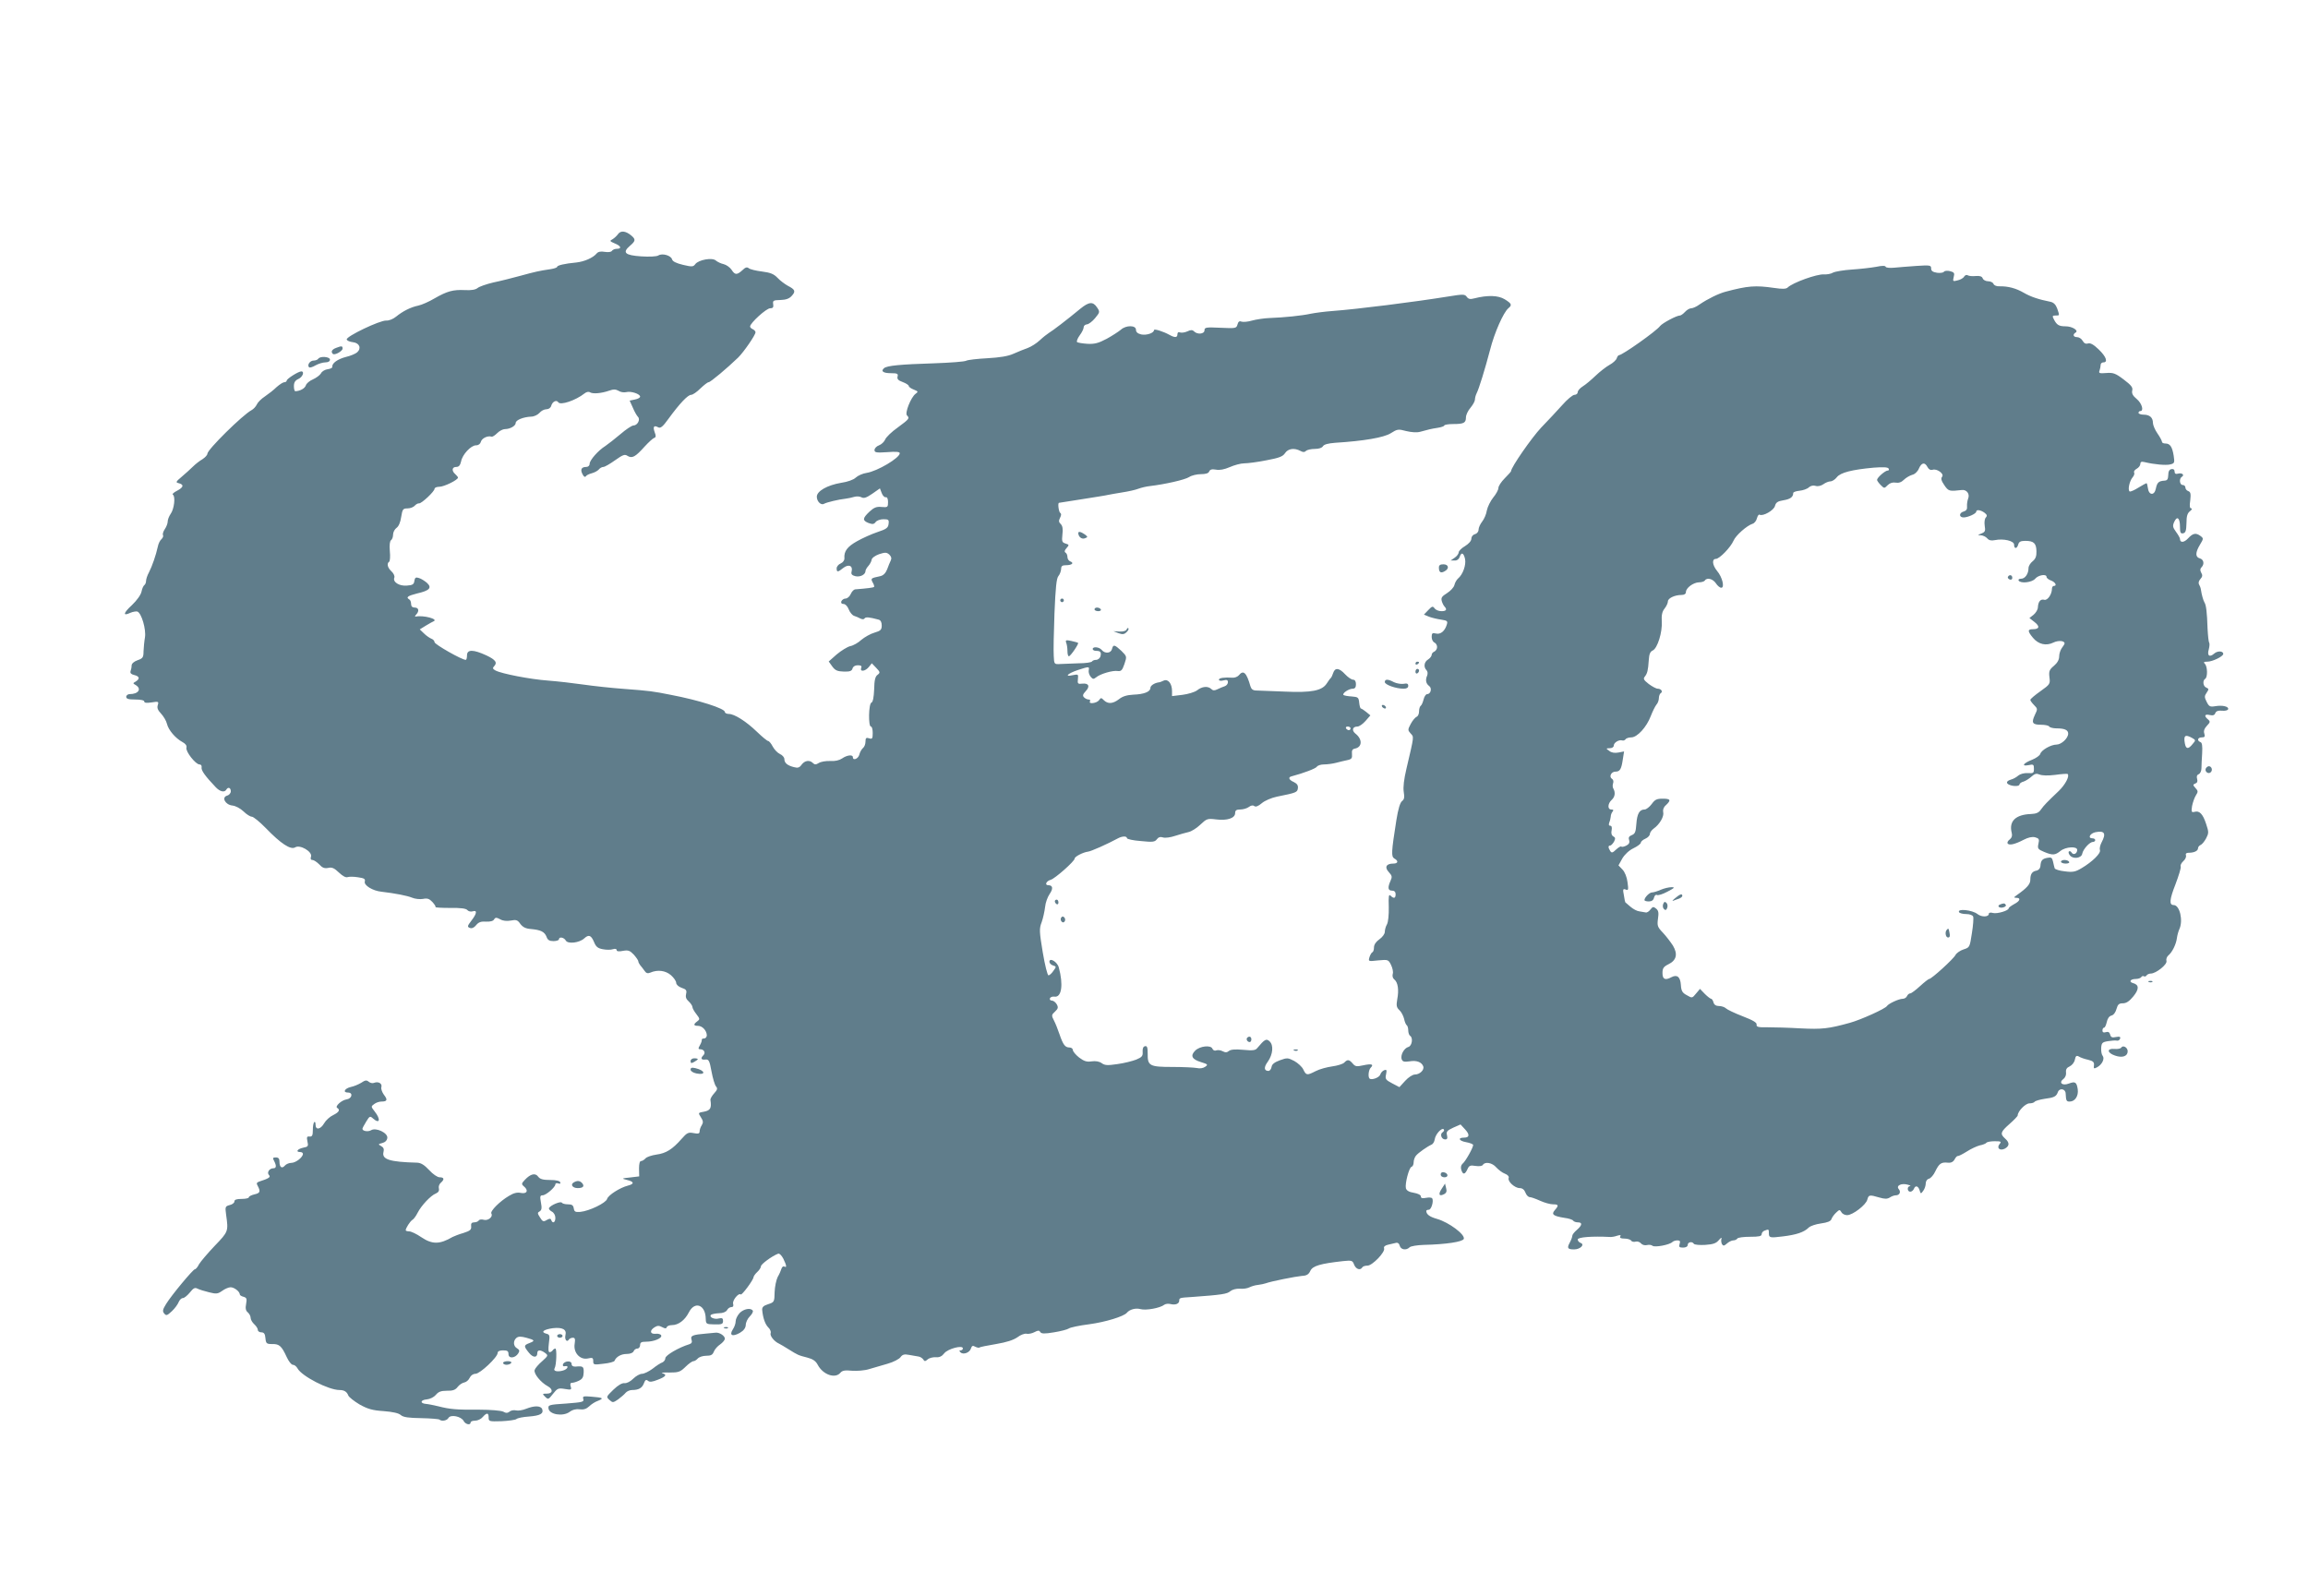 <?xml version="1.0" standalone="no"?>
<!DOCTYPE svg PUBLIC "-//W3C//DTD SVG 20010904//EN"
 "http://www.w3.org/TR/2001/REC-SVG-20010904/DTD/svg10.dtd">
<svg version="1.0" xmlns="http://www.w3.org/2000/svg"
 width="1280pt" height="885pt" viewBox="0 0 1280 885"
 preserveAspectRatio="xMidYMid meet">
<g transform="translate(0,885) scale(0.1,-0.1)"
fill="#607d8b" stroke="none">
<path d="M3428 7552 c-7 -10 -21 -23 -31 -29 -17 -9 -16 -11 12 -23 35 -14 41
-30 12 -30 -11 0 -23 -5 -27 -11 -4 -7 -20 -9 -40 -6 -22 4 -37 1 -45 -9 -20
-24 -68 -45 -113 -50 -65 -6 -106 -16 -106 -24 0 -4 -17 -10 -37 -13 -62 -9
-84 -14 -168 -37 -44 -12 -111 -29 -150 -37 -38 -9 -78 -23 -87 -31 -11 -9
-35 -13 -70 -11 -66 3 -98 -6 -168 -46 -30 -18 -71 -36 -90 -40 -43 -9 -86
-31 -123 -61 -17 -14 -40 -23 -55 -22 -35 2 -225 -89 -219 -105 2 -7 17 -13
34 -15 36 -4 49 -33 24 -56 -9 -8 -37 -20 -63 -26 -46 -12 -78 -35 -75 -55 1
-5 -10 -11 -26 -13 -15 -2 -32 -12 -37 -23 -6 -10 -26 -25 -44 -33 -19 -8 -37
-23 -40 -34 -6 -17 -32 -31 -58 -32 -5 0 -8 13 -8 28 0 21 7 32 25 40 24 11
35 42 16 42 -16 0 -81 -41 -81 -51 0 -5 -6 -9 -13 -9 -7 0 -26 -12 -43 -27
-16 -16 -46 -39 -65 -52 -20 -13 -40 -33 -45 -45 -5 -11 -18 -25 -29 -31 -49
-26 -245 -219 -245 -242 0 -7 -12 -20 -27 -30 -16 -9 -40 -28 -54 -42 -14 -14
-42 -39 -62 -56 -32 -27 -34 -31 -16 -35 31 -8 27 -23 -9 -42 -18 -9 -29 -19
-23 -22 15 -10 7 -80 -13 -107 -9 -13 -16 -32 -16 -42 0 -10 -7 -29 -16 -42
-9 -13 -13 -28 -10 -33 3 -6 -1 -15 -8 -22 -8 -6 -18 -26 -21 -43 -10 -46 -31
-107 -49 -142 -9 -16 -16 -38 -16 -47 0 -9 -4 -19 -9 -23 -5 -3 -13 -19 -16
-36 -4 -19 -26 -49 -53 -75 -49 -45 -52 -63 -9 -43 14 6 32 9 39 7 23 -9 49
-99 42 -143 -4 -22 -7 -57 -8 -78 0 -33 -4 -39 -33 -49 -20 -7 -33 -19 -33
-29 0 -10 -3 -24 -6 -32 -3 -10 3 -17 20 -21 30 -7 33 -21 9 -36 -17 -10 -17
-10 0 -20 34 -21 15 -50 -34 -50 -10 0 -19 -7 -19 -15 0 -11 12 -15 50 -15 30
0 50 -4 50 -11 0 -8 13 -9 41 -5 38 6 40 5 34 -15 -5 -15 0 -28 18 -47 14 -15
29 -40 33 -57 8 -34 47 -80 86 -101 17 -9 25 -20 22 -31 -6 -21 51 -93 72 -93
9 0 14 -7 12 -17 -3 -16 20 -48 79 -110 23 -24 48 -30 58 -13 10 17 25 11 25
-9 0 -10 -9 -21 -20 -24 -33 -9 -11 -51 29 -55 18 -2 44 -16 62 -33 16 -16 37
-29 46 -29 8 0 43 -28 77 -63 84 -87 138 -122 163 -107 27 17 96 -24 88 -51
-4 -12 -2 -19 8 -19 7 0 24 -11 37 -24 17 -19 29 -24 50 -20 21 5 34 -1 60
-26 20 -19 38 -29 48 -25 8 3 34 3 58 -1 34 -5 41 -9 37 -24 -5 -21 44 -51 92
-56 77 -9 143 -22 170 -33 16 -7 44 -10 61 -7 24 5 35 1 52 -17 12 -13 20 -26
17 -28 -2 -3 34 -5 81 -5 58 1 89 -3 96 -12 6 -7 19 -10 29 -7 27 9 24 -12 -7
-52 -23 -30 -23 -34 -8 -40 11 -4 23 1 35 16 13 16 27 21 54 19 23 -1 40 3 45
12 7 12 13 12 34 1 15 -9 37 -11 59 -7 30 6 38 3 53 -19 14 -18 30 -26 59 -28
54 -5 75 -15 86 -43 6 -18 16 -24 39 -24 16 0 30 5 30 10 0 16 28 11 38 -7 11
-20 75 -13 102 12 25 23 38 18 54 -19 11 -28 22 -36 49 -41 20 -4 45 -4 56 0
13 4 21 2 21 -5 0 -7 12 -9 35 -4 29 5 38 2 60 -21 14 -16 25 -32 25 -37 0 -5
5 -14 10 -21 6 -7 17 -21 24 -31 9 -14 18 -17 32 -11 41 18 85 12 115 -14 16
-14 29 -33 29 -42 0 -10 13 -22 30 -28 25 -8 30 -14 25 -34 -4 -16 0 -29 14
-41 12 -11 21 -25 21 -31 0 -7 10 -25 22 -40 20 -26 20 -29 5 -40 -23 -17 -21
-25 4 -25 24 0 48 -26 49 -52 0 -10 -7 -18 -15 -18 -8 0 -14 -3 -13 -7 1 -5
-3 -18 -10 -30 -11 -19 -10 -23 2 -23 20 0 31 -19 17 -33 -17 -17 -13 -27 11
-24 19 2 23 -6 34 -66 7 -38 18 -75 25 -83 10 -12 7 -19 -10 -38 -12 -13 -22
-30 -21 -37 7 -45 0 -58 -35 -65 -34 -6 -34 -6 -18 -31 13 -20 14 -29 5 -44
-7 -10 -12 -26 -12 -34 0 -13 -7 -15 -33 -10 -30 6 -37 2 -67 -32 -51 -58 -86
-80 -139 -87 -27 -4 -54 -13 -61 -21 -7 -8 -18 -15 -25 -15 -7 0 -11 -15 -11
-42 l1 -43 -50 -6 c-49 -5 -49 -6 -17 -14 39 -9 41 -22 5 -31 -44 -11 -110
-53 -116 -74 -6 -22 -98 -67 -149 -72 -28 -2 -33 1 -36 20 -3 17 -10 22 -32
22 -16 0 -31 4 -34 9 -6 10 -61 -13 -71 -29 -3 -5 4 -14 15 -20 12 -6 20 -21
20 -35 0 -26 -15 -34 -23 -12 -3 9 -9 9 -25 0 -18 -11 -23 -9 -37 14 -15 23
-15 27 -2 34 11 7 13 18 7 49 -6 33 -5 40 9 40 19 0 71 45 71 61 0 6 7 8 16 5
10 -4 14 -1 11 6 -2 8 -23 13 -56 13 -40 0 -56 5 -66 18 -16 23 -43 16 -74
-17 -19 -20 -20 -24 -6 -36 27 -22 19 -43 -15 -37 -21 5 -41 0 -67 -16 -50
-29 -106 -85 -98 -98 11 -17 -17 -41 -41 -35 -13 4 -26 2 -29 -4 -3 -5 -15
-10 -25 -10 -14 0 -19 -6 -17 -22 2 -19 -6 -25 -43 -37 -25 -7 -52 -18 -60
-22 -72 -42 -113 -42 -174 -1 -26 18 -56 32 -67 32 -10 0 -19 3 -19 6 0 12 24
49 36 57 8 4 21 22 30 40 21 41 73 96 101 107 14 6 20 15 17 28 -3 10 2 24 10
31 22 19 20 31 -6 31 -12 0 -37 17 -58 40 -26 28 -45 40 -66 41 -154 4 -198
18 -187 60 4 15 0 25 -13 32 -18 10 -17 11 6 17 16 4 26 14 28 28 4 28 -63 60
-90 43 -17 -10 -48 -5 -48 8 0 3 9 21 21 40 19 31 21 32 38 17 37 -33 44 -5 9
39 -21 27 -21 28 -3 41 10 8 28 14 40 14 33 0 36 10 14 38 -10 14 -17 33 -14
42 6 20 -16 33 -40 24 -8 -4 -22 -1 -30 6 -12 10 -20 9 -42 -6 -15 -9 -41 -20
-57 -23 -35 -8 -47 -31 -16 -31 30 0 22 -34 -8 -38 -28 -4 -66 -39 -52 -47 18
-11 10 -24 -22 -40 -18 -8 -41 -29 -50 -45 -20 -35 -48 -40 -48 -8 0 12 -3 18
-7 14 -5 -4 -8 -24 -8 -44 0 -30 -4 -37 -18 -36 -15 2 -17 -3 -12 -27 6 -26 4
-30 -24 -35 -32 -7 -43 -24 -16 -24 8 0 15 -4 15 -10 0 -19 -40 -50 -64 -50
-13 0 -29 -7 -36 -15 -16 -19 -30 -10 -30 21 0 17 -5 24 -20 24 -17 0 -19 -3
-10 -19 14 -27 13 -41 -4 -41 -22 0 -38 -24 -24 -38 11 -11 -2 -19 -55 -36
-14 -5 -16 -10 -7 -25 16 -31 12 -39 -20 -46 -16 -4 -30 -11 -30 -16 0 -5 -18
-9 -40 -9 -28 0 -40 -4 -40 -14 0 -8 -12 -17 -26 -20 -25 -7 -26 -9 -20 -54
13 -92 13 -93 -63 -172 -39 -41 -78 -87 -87 -102 -8 -16 -18 -28 -23 -28 -10
0 -130 -144 -160 -193 -19 -31 -21 -40 -10 -53 11 -13 16 -11 42 13 16 15 33
38 38 51 5 12 15 22 23 22 8 0 25 14 39 31 20 25 28 29 43 21 10 -5 39 -14 64
-20 39 -10 48 -9 72 8 15 11 36 20 47 20 20 0 51 -24 51 -40 0 -4 9 -10 21
-13 17 -5 19 -11 14 -39 -5 -25 -2 -38 9 -47 9 -8 16 -21 16 -31 0 -9 9 -25
20 -35 11 -10 20 -24 20 -32 0 -7 9 -13 19 -13 15 0 21 -8 23 -32 3 -30 6 -33
38 -33 39 1 52 -11 80 -72 11 -24 26 -43 34 -43 9 0 20 -9 26 -20 23 -43 172
-120 233 -120 27 0 41 -10 49 -31 4 -9 32 -31 62 -49 45 -25 71 -33 134 -37
50 -4 83 -11 95 -22 14 -12 43 -16 114 -17 52 -1 97 -5 100 -8 12 -11 42 -6
50 9 12 21 70 9 84 -16 10 -20 39 -26 39 -9 0 6 11 10 25 10 14 0 33 9 42 20
23 26 33 25 33 -3 0 -21 3 -22 71 -20 40 2 77 7 83 12 7 6 38 12 70 14 62 5
82 16 73 41 -8 20 -44 20 -89 2 -19 -8 -45 -12 -56 -9 -12 3 -29 0 -36 -7 -11
-8 -20 -9 -35 0 -12 6 -70 11 -134 11 -124 -1 -161 2 -227 19 -25 6 -55 12
-68 13 -34 3 -31 22 5 25 19 2 40 13 50 25 14 17 28 23 61 23 33 -1 48 5 60
21 9 12 26 23 37 25 11 2 24 13 30 26 6 13 19 22 32 22 25 0 123 92 123 116 0
9 11 14 30 14 24 0 30 -4 30 -21 0 -26 37 -23 54 4 9 14 7 20 -6 28 -22 12
-23 42 -4 58 11 9 25 9 55 1 48 -13 50 -17 16 -30 -31 -12 -31 -17 -1 -54 23
-28 46 -28 46 0 0 18 19 18 44 -1 17 -13 16 -15 -17 -45 -20 -17 -39 -39 -42
-49 -6 -20 34 -69 73 -90 31 -17 28 -41 -5 -41 -26 0 -26 -1 -10 -17 17 -17
19 -16 44 16 24 30 29 33 65 27 36 -6 39 -5 33 14 -4 13 -2 20 7 20 8 0 25 5
39 12 19 9 25 20 26 45 1 33 -3 37 -44 33 -15 -1 -23 4 -23 15 0 20 -41 17
-48 -3 -2 -8 2 -12 10 -10 26 6 17 -17 -10 -24 -32 -9 -56 -3 -46 13 10 17 13
109 4 109 -5 0 -12 -5 -15 -10 -3 -5 -11 -10 -17 -10 -7 0 -8 17 -4 49 6 45 5
49 -16 54 -31 9 -12 23 38 30 53 6 78 -7 70 -38 -6 -25 8 -43 19 -25 3 5 13
10 22 10 12 0 14 -7 10 -34 -8 -49 30 -90 73 -81 26 6 30 4 30 -15 0 -20 3
-21 58 -14 31 3 59 11 60 16 9 22 36 38 67 38 20 0 35 6 39 15 3 8 12 15 21
15 8 0 15 9 15 19 0 15 7 19 33 19 43 0 90 19 84 35 -2 6 -16 11 -31 9 -31 -3
-35 18 -6 36 16 10 25 10 42 1 17 -9 23 -9 26 0 2 6 15 11 28 11 36 0 72 27
94 70 33 66 93 43 94 -35 1 -29 3 -30 49 -31 40 -1 47 2 47 19 0 15 -5 18 -23
14 -25 -7 -56 7 -44 20 5 4 24 8 44 9 22 0 39 7 45 17 5 10 16 17 24 17 10 0
13 6 10 18 -6 18 30 63 42 52 6 -6 70 80 71 96 1 6 10 19 21 29 11 10 20 24
20 31 0 12 61 57 95 70 7 3 19 -8 29 -27 18 -37 21 -53 6 -44 -6 3 -13 -2 -16
-12 -3 -10 -12 -31 -21 -46 -8 -16 -16 -54 -17 -84 -1 -54 -2 -56 -36 -67 -26
-8 -34 -17 -33 -31 4 -46 17 -81 34 -98 10 -9 16 -24 13 -31 -6 -15 20 -47 47
-59 8 -4 32 -18 54 -32 50 -31 51 -32 102 -45 31 -8 47 -19 58 -40 29 -55 97
-79 126 -44 10 12 25 15 64 11 28 -2 70 1 95 9 25 7 71 21 103 30 32 9 64 26
71 36 11 15 21 18 47 13 19 -3 42 -7 52 -9 10 -1 22 -9 27 -16 7 -12 11 -12
25 0 9 8 30 13 45 12 20 -2 34 5 47 22 20 25 103 47 103 27 0 -6 -5 -11 -12
-11 -9 0 -9 -3 -1 -11 15 -15 51 -2 58 22 5 15 10 17 24 9 10 -5 21 -7 24 -4
2 3 44 11 91 19 59 10 96 22 119 38 17 13 40 22 51 19 10 -2 30 2 43 9 19 10
26 11 32 1 6 -10 23 -11 76 -2 38 6 75 16 82 21 7 6 59 17 115 24 88 12 191
43 208 64 15 18 48 27 74 20 31 -9 111 6 133 24 7 5 22 7 34 4 27 -7 49 1 49
19 0 15 2 16 70 20 167 12 196 17 213 32 11 9 32 15 53 14 19 -2 43 2 54 8 10
5 32 12 47 13 15 2 35 6 43 9 29 11 166 38 200 41 26 1 38 8 47 28 13 28 56
40 181 54 49 5 53 4 62 -20 10 -25 34 -33 45 -15 3 6 16 10 29 10 27 0 100 76
92 96 -3 9 5 16 22 20 15 3 34 8 43 10 10 3 19 -3 22 -16 6 -22 36 -27 55 -8
6 6 42 12 79 13 124 3 214 17 221 33 9 24 -82 92 -148 111 -42 12 -59 25 -60
44 0 4 6 7 14 7 14 0 28 48 19 63 -3 5 -18 6 -34 3 -21 -4 -29 -2 -29 8 0 8
-16 16 -39 20 -26 4 -40 12 -44 25 -6 25 17 114 31 119 7 2 12 13 12 25 0 12
6 29 13 37 13 16 63 51 86 61 8 3 16 16 18 30 4 28 39 66 50 55 4 -4 1 -11 -6
-16 -17 -10 -7 -40 14 -40 11 0 14 6 10 23 -5 20 0 26 34 42 l41 18 25 -27
c27 -29 25 -46 -5 -46 -37 0 -29 -18 10 -25 22 -4 40 -11 40 -16 0 -15 -43
-92 -59 -104 -8 -7 -11 -20 -7 -33 9 -29 20 -28 34 2 9 21 16 24 45 19 20 -3
37 -1 41 6 12 19 52 12 74 -14 13 -14 34 -30 48 -35 16 -6 24 -16 21 -24 -7
-19 34 -56 61 -56 15 0 26 -9 32 -25 5 -14 16 -25 24 -25 7 0 33 -9 57 -20 24
-11 56 -20 72 -20 31 0 33 -6 10 -32 -21 -24 -9 -33 53 -43 24 -3 46 -10 49
-16 4 -5 15 -9 26 -9 26 0 24 -16 -6 -42 -14 -12 -25 -26 -25 -32 0 -6 -6 -23
-14 -38 -17 -31 -12 -38 24 -38 34 0 61 27 36 36 -9 3 -16 12 -16 19 0 13 80
19 178 14 9 -1 28 2 41 7 17 5 22 4 17 -4 -5 -8 3 -12 23 -12 16 0 33 -5 37
-11 3 -6 15 -9 25 -6 10 3 24 -2 30 -10 7 -8 21 -12 33 -9 11 3 25 1 31 -4 12
-10 94 5 110 21 5 5 17 9 28 9 14 0 17 -5 12 -20 -5 -16 -2 -20 19 -20 16 0
26 6 26 15 0 16 25 21 34 6 3 -5 32 -8 63 -6 45 3 61 9 76 27 11 13 17 16 14
7 -3 -9 -1 -22 3 -30 7 -11 12 -10 28 4 10 9 26 17 35 17 9 0 19 5 22 10 3 6
35 10 71 10 48 0 64 3 64 14 0 8 7 17 16 20 23 9 24 8 24 -12 0 -28 4 -29 77
-20 75 9 118 23 144 49 9 9 39 19 68 23 36 5 54 12 58 24 3 9 15 26 26 36 18
17 20 18 29 3 5 -10 19 -17 32 -17 31 0 105 57 112 86 7 27 12 28 66 12 31 -9
44 -9 59 0 10 7 25 12 33 12 21 0 30 19 16 35 -16 19 16 34 50 24 14 -4 19 -7
13 -8 -18 -1 -16 -31 1 -31 8 0 16 7 20 15 8 22 24 18 32 -7 6 -21 7 -21 20
-3 8 10 14 29 14 41 0 13 8 24 18 26 10 3 26 21 35 41 21 43 33 52 69 48 18
-2 30 4 38 18 6 12 14 20 18 19 4 -1 26 10 50 25 23 15 56 30 72 34 17 3 33
10 36 14 3 5 23 9 46 9 35 0 39 -2 28 -15 -19 -23 1 -40 29 -26 26 15 27 33 1
56 -29 26 -25 37 25 81 24 21 45 43 45 47 0 23 43 67 65 67 13 0 26 4 29 9 4
5 28 12 54 16 55 7 66 13 75 38 9 24 42 18 43 -8 2 -40 4 -45 22 -45 30 0 50
31 45 68 -6 40 -14 45 -49 32 -36 -14 -58 4 -31 25 11 8 17 23 15 37 -2 16 4
26 20 33 13 6 26 22 29 37 4 21 9 25 22 18 9 -6 32 -14 51 -18 28 -7 35 -13
33 -31 -3 -19 0 -20 17 -11 28 15 44 48 31 64 -6 7 -9 27 -8 44 2 27 6 32 38
37 19 3 41 5 49 3 7 -2 15 3 18 11 3 10 -2 13 -23 9 -21 -5 -29 -1 -32 13 -4
14 -11 18 -24 14 -13 -4 -19 -1 -19 9 0 9 4 16 9 16 5 0 11 14 15 31 4 19 13
33 26 36 12 3 23 18 28 37 7 25 14 31 35 31 19 0 36 11 58 38 33 40 33 65 -1
74 -26 7 -15 23 15 23 13 0 27 5 30 10 4 6 10 8 15 5 5 -3 11 -1 15 5 3 5 14
10 23 10 29 0 93 51 87 70 -3 9 2 23 10 30 22 18 44 63 48 97 2 15 8 37 13 48
23 48 3 135 -31 135 -26 0 -23 31 10 115 18 48 32 92 29 99 -3 7 4 20 15 30
11 10 17 24 14 32 -3 9 2 14 15 14 30 0 52 10 52 25 0 7 7 15 14 18 8 3 22 20
31 37 15 29 15 35 0 80 -18 55 -37 75 -64 67 -17 -4 -19 -1 -14 32 4 20 13 46
21 59 13 20 13 25 -2 41 -15 17 -15 19 -1 25 11 4 14 12 10 26 -4 13 -1 22 9
26 8 3 15 18 15 32 0 15 2 53 4 84 2 41 0 59 -10 62 -20 8 -15 26 8 26 16 0
19 4 14 21 -5 14 0 28 14 43 19 20 20 24 6 36 -23 19 -18 31 10 24 18 -4 27
-1 31 11 5 11 16 15 37 13 17 -2 32 2 34 8 5 15 -31 24 -71 17 -29 -5 -35 -2
-48 24 -13 26 -13 32 0 51 13 19 12 22 -2 28 -18 7 -22 39 -6 49 14 9 13 68
-2 83 -9 9 -6 12 14 12 28 0 88 29 88 43 0 17 -32 18 -50 2 -26 -23 -41 -12
-30 24 4 16 5 32 2 36 -3 3 -7 38 -9 78 -3 93 -8 131 -17 145 -7 12 -16 44
-20 72 -1 9 -6 21 -10 28 -5 8 -2 20 7 30 12 13 13 22 5 35 -7 13 -7 22 1 30
18 18 13 44 -9 50 -26 7 -25 33 1 76 20 33 20 35 3 48 -26 19 -42 16 -69 -13
-22 -24 -45 -26 -45 -3 0 5 -10 23 -22 39 -18 25 -20 33 -10 55 16 36 32 22
32 -26 0 -33 3 -40 18 -37 13 3 17 14 18 56 0 39 5 56 20 67 10 8 13 15 7 15
-9 0 -11 13 -6 45 4 36 2 46 -11 51 -9 3 -16 12 -16 20 0 8 -7 14 -15 14 -17
0 -21 35 -5 45 17 10 2 24 -20 18 -14 -4 -20 0 -20 12 0 10 -6 15 -17 13 -12
-2 -18 -13 -18 -33 -1 -23 -5 -30 -21 -31 -32 -2 -41 -10 -48 -45 -8 -39 -39
-37 -44 4 -2 15 -5 27 -8 27 -2 0 -22 -11 -45 -25 -22 -14 -43 -23 -48 -21
-12 8 -1 58 16 78 8 9 12 21 9 27 -4 5 3 15 14 21 11 6 20 18 20 26 0 12 6 15
23 11 53 -13 119 -19 143 -13 24 6 25 9 19 49 -8 49 -20 67 -46 67 -11 0 -19
4 -19 10 0 5 -11 26 -25 46 -14 20 -25 47 -25 58 0 30 -18 46 -52 46 -15 0
-28 5 -28 10 0 6 5 10 10 10 21 0 9 43 -20 67 -22 18 -28 31 -25 46 5 18 -5
30 -47 62 -46 35 -59 39 -97 36 -38 -3 -43 -1 -37 14 3 9 6 23 6 31 0 8 7 14
15 14 27 0 16 32 -26 72 -28 27 -46 37 -59 33 -13 -4 -22 1 -30 15 -6 11 -20
20 -30 20 -22 0 -27 15 -8 26 17 11 -20 34 -56 34 -37 0 -49 7 -65 38 -10 19
-9 22 9 22 23 0 23 -2 9 39 -8 21 -19 33 -37 37 -66 13 -110 28 -148 50 -43
25 -87 37 -136 36 -14 -1 -29 5 -32 13 -3 8 -16 15 -30 15 -13 0 -27 7 -30 16
-4 11 -16 15 -39 13 -18 -2 -38 0 -44 4 -6 4 -15 1 -20 -7 -4 -8 -21 -18 -36
-21 -26 -7 -28 -6 -22 18 6 22 3 27 -20 33 -15 4 -30 2 -34 -3 -3 -6 -21 -8
-38 -6 -24 4 -33 10 -33 24 0 18 -6 19 -82 14 -46 -3 -102 -8 -125 -10 -23 -2
-43 0 -45 5 -2 7 -20 7 -53 0 -28 -5 -88 -12 -134 -15 -46 -3 -93 -11 -105
-17 -11 -7 -34 -11 -50 -10 -39 3 -175 -46 -202 -73 -9 -8 -29 -9 -75 -2 -104
15 -145 12 -269 -21 -38 -10 -98 -39 -145 -71 -16 -12 -37 -21 -46 -21 -9 0
-24 -9 -34 -20 -10 -11 -23 -20 -28 -20 -19 0 -97 -42 -110 -58 -20 -28 -210
-162 -228 -162 -4 0 -10 -8 -13 -18 -3 -9 -21 -26 -40 -36 -18 -10 -53 -37
-77 -60 -24 -23 -56 -50 -71 -59 -16 -10 -28 -24 -28 -32 0 -8 -8 -15 -18 -15
-10 0 -41 -26 -69 -58 -28 -31 -80 -87 -116 -124 -51 -54 -167 -220 -167 -242
0 -2 -16 -20 -35 -39 -19 -19 -35 -43 -35 -54 0 -10 -13 -34 -29 -53 -15 -19
-31 -51 -35 -71 -3 -21 -15 -48 -26 -62 -11 -14 -20 -34 -20 -45 0 -11 -9 -22
-20 -25 -12 -3 -20 -14 -20 -25 0 -12 -14 -28 -35 -41 -19 -11 -35 -27 -35
-34 0 -8 -10 -22 -22 -30 l-23 -16 22 0 c13 -1 24 7 28 19 9 29 22 25 30 -10
7 -33 -12 -87 -39 -109 -8 -7 -17 -23 -20 -36 -3 -13 -22 -33 -41 -45 -29 -18
-34 -26 -29 -44 3 -11 10 -25 15 -30 16 -17 10 -26 -17 -26 -15 0 -32 7 -38
16 -10 13 -14 12 -35 -10 l-24 -25 29 -12 c16 -6 46 -13 67 -16 33 -5 37 -8
31 -27 -11 -37 -35 -56 -60 -50 -20 5 -24 2 -24 -19 0 -14 7 -27 15 -31 8 -3
15 -14 15 -25 0 -10 -7 -21 -15 -25 -8 -3 -15 -11 -15 -18 0 -7 -9 -19 -20
-26 -22 -13 -26 -42 -9 -59 7 -7 8 -19 4 -30 -11 -24 -7 -45 11 -58 17 -12 9
-45 -11 -45 -7 0 -16 -13 -20 -30 -4 -16 -11 -32 -16 -35 -5 -4 -9 -17 -9 -31
0 -14 -6 -27 -14 -30 -7 -3 -22 -20 -32 -39 -17 -32 -17 -35 -1 -53 19 -21 21
-8 -23 -196 -14 -59 -19 -103 -15 -128 5 -30 3 -42 -9 -51 -11 -8 -22 -44 -32
-107 -28 -178 -29 -201 -11 -212 24 -13 21 -28 -6 -28 -39 0 -50 -20 -25 -47
18 -20 20 -26 10 -48 -17 -38 -15 -55 8 -55 13 0 20 -7 20 -20 0 -23 -10 -26
-28 -8 -10 10 -12 -3 -10 -62 1 -44 -3 -84 -10 -97 -7 -12 -12 -31 -12 -42 0
-11 -13 -29 -30 -41 -19 -13 -30 -30 -30 -45 0 -13 -4 -25 -9 -27 -4 -1 -12
-14 -16 -27 -7 -24 -7 -24 48 -18 55 5 57 5 72 -26 8 -17 13 -39 9 -49 -3 -12
0 -24 9 -31 20 -16 26 -58 16 -110 -6 -35 -4 -45 12 -60 11 -10 22 -32 26 -48
3 -16 10 -32 14 -35 5 -3 9 -16 9 -29 0 -13 5 -27 10 -30 18 -11 11 -56 -9
-62 -24 -6 -46 -46 -37 -69 5 -13 14 -15 43 -11 39 7 67 -4 76 -27 8 -20 -19
-46 -46 -46 -12 0 -36 -15 -54 -35 l-32 -35 -40 21 c-36 19 -40 24 -34 50 5
24 3 28 -10 23 -9 -3 -19 -14 -22 -24 -5 -17 -49 -33 -60 -22 -9 10 -5 48 7
60 19 19 4 23 -42 13 -36 -8 -44 -7 -58 10 -20 23 -29 24 -47 5 -8 -8 -38 -17
-67 -21 -29 -4 -70 -15 -91 -26 -49 -25 -53 -24 -69 9 -7 15 -30 36 -50 47
-35 18 -39 19 -80 4 -30 -11 -44 -22 -46 -37 -2 -12 -10 -22 -17 -22 -25 0
-27 20 -4 51 29 41 33 92 10 113 -18 17 -27 12 -69 -38 -9 -12 -26 -14 -77 -9
-44 4 -69 2 -79 -6 -11 -9 -20 -10 -35 -2 -11 6 -27 8 -35 5 -9 -4 -18 0 -22
9 -8 22 -71 15 -96 -11 -28 -28 -17 -48 32 -63 39 -12 41 -14 24 -26 -11 -8
-30 -11 -46 -7 -16 3 -77 6 -136 6 -126 0 -138 6 -137 73 0 35 -3 45 -15 42
-10 -2 -14 -13 -13 -31 2 -23 -4 -30 -35 -43 -20 -8 -67 -20 -104 -25 -55 -8
-70 -8 -88 5 -14 10 -34 13 -56 10 -26 -4 -41 0 -69 21 -19 15 -35 34 -35 42
0 7 -8 14 -19 14 -24 0 -35 15 -55 73 -9 27 -23 62 -31 77 -14 27 -14 31 6 49
17 16 19 23 10 40 -7 12 -19 21 -27 21 -9 0 -14 6 -11 13 2 6 14 11 25 9 40
-6 50 67 24 162 -8 31 -52 57 -52 31 0 -7 9 -17 20 -20 19 -6 19 -7 2 -30 -9
-14 -22 -25 -27 -25 -6 0 -20 57 -32 128 -19 115 -20 131 -6 167 8 22 16 60
19 84 2 24 14 56 25 72 21 30 18 49 -7 49 -22 0 -12 23 13 30 23 6 133 103
133 118 0 11 48 35 73 38 16 1 108 42 169 75 23 12 48 12 48 0 0 -5 34 -13 77
-16 66 -7 78 -5 89 10 8 11 19 15 34 10 11 -4 42 0 68 9 26 8 59 18 74 21 15
3 44 21 64 40 36 34 40 36 88 30 62 -8 106 7 106 35 0 15 7 20 28 20 16 0 37
6 48 14 12 9 23 11 30 5 8 -6 22 -1 42 16 16 14 54 30 83 36 109 22 114 24
117 47 2 15 -4 25 -22 34 -28 12 -34 27 -13 32 68 18 133 43 140 53 4 7 22 13
40 13 18 0 48 4 67 9 19 5 48 12 63 15 23 5 27 11 25 33 -2 21 2 28 17 31 40
8 42 52 2 83 -22 18 -16 39 11 39 10 0 30 14 45 31 l27 31 -23 19 c-12 10 -25
18 -29 19 -4 0 -8 14 -10 32 -3 30 -6 32 -42 35 -21 1 -41 5 -45 8 -9 9 29 35
51 35 13 0 18 8 18 25 0 16 -6 25 -16 25 -9 0 -29 14 -44 30 -33 36 -56 38
-66 8 -4 -13 -10 -25 -13 -28 -4 -3 -14 -17 -23 -31 -26 -40 -84 -52 -234 -45
-71 3 -141 5 -156 6 -19 0 -28 7 -33 23 -22 77 -39 93 -65 61 -7 -8 -23 -14
-34 -13 -45 3 -76 -1 -76 -11 0 -6 11 -8 25 -4 19 5 25 2 25 -10 0 -9 -8 -19
-17 -22 -10 -3 -28 -11 -41 -17 -16 -8 -25 -8 -34 1 -18 18 -52 15 -79 -7 -13
-10 -50 -21 -81 -25 l-58 -7 0 28 c0 41 -22 69 -46 58 -10 -5 -23 -10 -29 -10
-24 -4 -45 -18 -45 -31 0 -21 -36 -35 -94 -37 -36 -2 -60 -9 -80 -25 -34 -26
-61 -28 -84 -6 -14 15 -17 15 -27 0 -13 -17 -60 -23 -50 -6 3 6 0 10 -7 10 -8
0 -19 5 -26 12 -9 9 -7 17 9 34 26 27 17 46 -19 42 -24 -3 -27 0 -24 25 3 28
2 28 -29 22 -49 -11 -27 10 30 29 62 20 63 20 59 -2 -2 -11 3 -26 11 -36 12
-14 16 -14 30 -3 22 19 93 40 120 35 19 -2 25 4 37 39 14 42 14 42 -17 73 -38
35 -45 37 -52 10 -6 -24 -39 -27 -57 -5 -14 17 -50 20 -50 5 0 -5 8 -10 18
-10 25 0 31 -7 25 -31 -3 -10 -14 -19 -24 -19 -10 0 -20 -4 -23 -9 -3 -5 -36
-10 -73 -10 -38 -1 -83 -3 -102 -4 -34 -2 -35 -2 -37 45 -2 25 0 132 4 236 6
143 11 194 22 207 8 9 14 27 15 39 0 16 6 21 27 21 32 0 47 12 24 21 -9 3 -16
14 -16 24 0 11 -5 22 -11 25 -7 5 -5 13 6 25 15 17 15 19 -5 25 -20 6 -22 12
-18 50 4 30 1 48 -9 58 -12 11 -12 19 -4 35 7 14 8 23 1 27 -8 5 -15 54 -7 56
1 0 58 9 127 20 69 11 134 21 145 24 11 2 47 9 80 14 33 5 73 14 88 20 16 6
45 13 65 15 84 10 194 35 217 50 13 9 43 16 65 16 27 0 43 5 46 15 5 11 15 14
38 10 20 -4 46 1 76 14 25 11 61 21 80 21 19 0 75 7 124 17 70 13 91 21 103
40 17 25 51 30 85 12 14 -8 23 -8 31 0 6 6 28 11 49 11 23 0 40 6 45 15 6 10
29 16 68 19 159 10 270 29 308 53 36 23 42 24 86 12 29 -7 59 -9 77 -4 48 13
58 16 97 22 20 3 37 9 37 13 0 4 22 8 49 8 59 0 71 6 71 37 0 13 11 37 25 53
14 17 25 37 25 46 0 9 4 24 9 34 13 25 46 132 75 242 24 95 74 207 101 230 22
18 19 26 -20 50 -36 22 -94 24 -169 5 -22 -6 -32 -4 -41 8 -11 16 -20 16 -106
2 -186 -30 -503 -70 -639 -80 -41 -3 -95 -10 -120 -15 -50 -11 -147 -21 -230
-24 -30 -1 -74 -8 -96 -14 -23 -7 -49 -9 -59 -6 -11 5 -18 0 -22 -16 -6 -21
-9 -22 -94 -18 -81 4 -89 2 -89 -14 0 -21 -39 -25 -58 -6 -9 9 -18 9 -37 0
-13 -6 -32 -9 -40 -6 -10 4 -15 0 -15 -10 0 -19 -14 -20 -43 -4 -36 20 -87 36
-87 27 0 -16 -41 -30 -71 -24 -20 5 -29 13 -29 26 0 26 -56 26 -84 0 -12 -10
-47 -33 -78 -50 -47 -25 -68 -30 -108 -28 -27 2 -53 6 -57 10 -3 4 3 21 15 37
12 16 22 36 22 45 0 8 8 15 18 16 9 0 30 16 45 34 27 33 28 35 11 60 -22 33
-44 32 -92 -7 -76 -63 -155 -123 -174 -134 -11 -7 -34 -25 -51 -41 -18 -17
-48 -36 -67 -43 -19 -7 -55 -21 -79 -32 -31 -14 -76 -21 -145 -25 -56 -3 -109
-9 -118 -14 -9 -5 -88 -11 -175 -14 -192 -6 -263 -13 -280 -27 -20 -17 -5 -28
39 -28 34 0 40 -3 36 -18 -4 -14 3 -22 28 -31 19 -7 34 -17 34 -22 0 -5 12
-14 28 -20 25 -10 25 -12 10 -23 -26 -19 -61 -107 -48 -120 16 -16 13 -20 -51
-67 -34 -24 -65 -54 -70 -67 -5 -12 -20 -27 -34 -32 -14 -5 -25 -17 -25 -26 0
-14 9 -16 70 -12 50 4 70 2 70 -6 0 -26 -125 -100 -184 -109 -21 -3 -48 -15
-60 -26 -12 -12 -46 -24 -81 -29 -77 -13 -135 -46 -135 -77 0 -27 24 -50 41
-39 14 8 81 24 119 28 14 2 35 6 47 10 13 4 30 3 40 -2 13 -8 28 -3 60 19 l43
30 10 -26 c5 -14 15 -24 22 -23 8 2 13 -8 13 -27 0 -28 -2 -30 -36 -27 -28 3
-42 -3 -67 -26 -39 -37 -40 -49 -5 -63 22 -8 30 -7 39 5 6 9 26 16 43 16 29 0
32 -3 29 -26 -2 -21 -12 -29 -61 -45 -33 -11 -84 -34 -114 -51 -54 -30 -73
-56 -70 -94 1 -11 -7 -23 -20 -29 -13 -5 -23 -18 -23 -27 0 -23 6 -23 37 2 30
23 54 12 46 -20 -4 -14 1 -21 21 -26 27 -6 56 9 56 29 0 6 7 18 16 28 8 9 17
25 18 34 1 10 19 23 41 31 34 11 42 11 57 -2 11 -11 14 -21 8 -33 -4 -9 -14
-31 -20 -49 -9 -22 -21 -34 -39 -38 -52 -11 -53 -12 -41 -35 7 -11 10 -23 7
-25 -3 -3 -38 -8 -105 -13 -7 -1 -18 -12 -24 -26 -6 -14 -19 -25 -29 -25 -9 0
-19 -7 -23 -15 -3 -10 1 -15 12 -15 10 0 22 -12 29 -30 6 -16 20 -33 30 -36
10 -3 26 -10 35 -15 11 -5 19 -5 23 1 6 9 26 7 78 -7 11 -3 17 -14 17 -32 0
-24 -6 -30 -40 -40 -22 -6 -55 -25 -73 -40 -17 -16 -45 -32 -62 -35 -16 -4
-50 -25 -75 -46 l-44 -39 20 -28 c16 -22 29 -27 64 -28 33 -1 44 3 48 17 3 11
14 18 29 18 18 0 24 -4 19 -15 -8 -23 23 -19 43 6 l16 20 24 -25 c23 -24 23
-27 8 -39 -13 -9 -18 -29 -19 -81 -2 -45 -7 -70 -15 -73 -16 -6 -18 -133 -3
-133 6 0 10 -16 10 -36 0 -31 -3 -35 -20 -29 -16 5 -20 2 -20 -18 0 -14 -6
-30 -14 -36 -8 -7 -17 -23 -20 -36 -6 -24 -36 -36 -36 -15 0 16 -33 12 -60 -7
-15 -10 -39 -16 -66 -14 -24 1 -52 -4 -63 -11 -16 -10 -23 -10 -33 0 -18 18
-45 14 -62 -9 -12 -17 -21 -20 -43 -14 -36 9 -53 23 -53 45 0 9 -11 22 -25 28
-13 6 -31 25 -40 42 -8 16 -20 30 -25 30 -5 0 -33 23 -62 51 -60 58 -125 99
-156 99 -12 0 -22 5 -22 11 0 19 -142 65 -300 95 -100 20 -115 22 -260 33 -69
5 -170 16 -225 24 -55 8 -143 18 -195 22 -98 7 -258 38 -292 56 -15 8 -17 14
-9 22 21 21 11 37 -42 62 -72 33 -107 34 -107 0 0 -14 -3 -25 -7 -25 -20 -1
-173 86 -173 98 0 7 -8 16 -17 19 -10 4 -29 17 -41 29 l-24 23 34 21 c18 11
38 22 43 24 28 12 -57 35 -100 26 -5 -1 -4 4 3 11 18 19 15 39 -8 39 -13 0
-20 7 -20 19 0 11 -4 23 -10 26 -20 12 -9 20 42 33 71 16 85 32 56 59 -13 11
-33 24 -45 27 -17 6 -22 2 -25 -16 -2 -19 -10 -24 -41 -26 -43 -4 -80 20 -70
44 3 9 -4 24 -16 35 -22 20 -27 44 -13 53 5 3 7 30 4 59 -3 34 0 57 7 61 6 4
11 18 11 31 0 13 9 30 19 37 12 8 22 32 26 61 7 43 10 47 35 47 15 0 33 7 40
15 7 8 18 14 24 13 13 -2 86 66 86 81 0 6 12 11 26 11 27 0 104 38 104 51 0 3
-7 12 -15 19 -21 18 -19 40 5 40 15 0 22 9 27 30 7 39 55 90 83 90 14 0 24 8
27 20 5 19 38 35 59 28 5 -2 19 7 32 20 12 12 31 22 43 22 28 0 59 18 59 34 0
16 42 33 85 35 17 0 37 10 47 21 9 11 26 20 38 20 13 0 24 8 27 19 6 23 29 35
39 20 11 -19 97 10 146 49 10 8 22 11 30 6 16 -10 63 -6 106 9 25 9 37 8 53
-1 10 -7 29 -10 42 -7 26 7 77 -10 77 -25 0 -6 -13 -13 -29 -16 l-29 -6 18
-40 c9 -22 22 -44 28 -50 15 -15 -3 -48 -25 -48 -9 0 -42 -22 -72 -48 -31 -26
-69 -56 -84 -66 -40 -25 -86 -78 -87 -98 0 -11 -8 -18 -19 -18 -27 0 -34 -15
-20 -41 6 -13 14 -17 18 -11 3 6 18 13 33 17 15 4 32 13 39 21 6 8 18 14 25
14 8 0 37 17 65 37 44 31 54 35 70 24 25 -15 43 -5 94 52 22 24 46 46 53 48
10 3 11 11 3 31 -11 31 -5 41 19 28 13 -7 25 2 58 48 62 85 107 132 125 132 9
0 32 16 51 35 20 19 40 35 46 35 10 0 103 78 164 137 32 32 96 125 96 140 0 6
-7 13 -15 17 -8 3 -15 10 -15 15 0 19 90 101 111 101 15 0 20 5 17 23 -3 20 1
22 40 23 30 1 49 7 63 23 23 25 19 35 -22 56 -16 9 -42 28 -57 44 -21 22 -40
29 -86 35 -33 4 -66 12 -73 18 -10 8 -19 6 -36 -11 -30 -27 -41 -27 -60 3 -9
13 -28 27 -44 31 -15 3 -35 13 -43 20 -20 18 -96 4 -114 -20 -11 -15 -18 -16
-68 -4 -38 9 -58 19 -61 31 -6 21 -54 35 -76 21 -9 -6 -50 -8 -95 -5 -90 6
-106 21 -63 58 32 27 33 36 10 56 -31 27 -60 31 -75 10z m7262 -1293 c7 -13
17 -18 27 -15 24 9 67 -22 54 -38 -8 -10 -5 -22 12 -47 23 -34 28 -35 96 -27
28 4 47 -22 36 -48 -4 -11 -7 -29 -6 -42 2 -16 -4 -25 -18 -29 -27 -7 -28 -33
-1 -33 24 0 70 21 70 32 0 13 24 10 46 -6 14 -11 16 -17 7 -27 -6 -6 -9 -25
-6 -45 5 -29 2 -35 -18 -43 -23 -9 -23 -10 -3 -10 12 -1 27 -8 35 -17 9 -11
22 -14 42 -10 49 10 107 -4 107 -25 0 -25 16 -24 23 1 4 15 13 20 39 20 47 0
61 -13 62 -57 1 -28 -5 -43 -21 -56 -13 -10 -23 -27 -23 -38 0 -32 -19 -59
-41 -59 -11 0 -17 -4 -14 -10 11 -18 74 -11 92 10 18 21 63 28 63 10 0 -6 11
-15 25 -20 24 -9 35 -30 15 -30 -5 0 -10 -7 -10 -15 0 -31 -24 -66 -42 -62
-21 6 -34 -9 -36 -41 0 -13 -11 -31 -24 -42 l-23 -18 28 -22 c31 -24 28 -40
-9 -40 -30 0 -30 -11 1 -48 30 -36 73 -46 113 -26 27 13 62 11 62 -5 0 -3 -7
-15 -15 -25 -8 -11 -15 -32 -15 -47 0 -18 -10 -36 -29 -52 -25 -21 -29 -30
-25 -63 5 -38 3 -40 -50 -78 -31 -22 -56 -43 -56 -48 0 -4 9 -17 21 -29 20
-20 20 -22 4 -55 -20 -43 -14 -54 35 -54 21 0 42 -4 45 -10 3 -5 21 -10 40
-10 45 0 65 -9 65 -29 0 -26 -38 -61 -65 -61 -30 0 -84 -30 -90 -52 -3 -9 -23
-23 -45 -32 -49 -19 -62 -38 -20 -30 27 6 30 4 30 -20 0 -24 -3 -26 -34 -24
-21 1 -42 -5 -53 -14 -10 -9 -28 -19 -40 -22 -27 -8 -30 -21 -7 -30 24 -9 54
-7 54 3 0 5 10 13 23 16 12 4 32 17 44 28 18 16 27 18 44 11 14 -6 47 -7 87
-2 35 5 66 7 69 5 12 -12 -13 -59 -49 -94 -64 -61 -82 -79 -99 -103 -11 -17
-26 -24 -55 -25 -86 -3 -124 -40 -107 -105 4 -16 0 -27 -11 -36 -10 -7 -15
-17 -12 -22 8 -13 41 -5 89 20 25 13 47 18 63 14 22 -6 25 -11 19 -36 -6 -26
-3 -31 31 -45 48 -20 61 -19 91 5 30 24 93 27 93 6 0 -21 -21 -31 -31 -15 -4
7 -11 10 -15 6 -4 -3 -1 -14 6 -22 18 -22 64 -15 68 10 5 25 41 65 59 65 7 0
13 5 13 10 0 6 -7 10 -15 10 -28 0 -15 27 16 34 51 10 61 -6 34 -57 -8 -15
-12 -34 -9 -42 7 -17 -42 -65 -101 -100 -35 -21 -49 -24 -94 -18 -29 3 -54 11
-56 17 -2 6 -6 23 -9 37 -5 22 -10 25 -31 21 -29 -5 -37 -15 -39 -46 -1 -12
-9 -22 -21 -25 -25 -4 -35 -19 -35 -51 0 -24 -18 -45 -75 -85 -18 -13 -18 -14
-2 -15 26 0 20 -18 -13 -35 -16 -9 -30 -19 -30 -23 0 -13 -64 -32 -87 -26 -13
4 -23 2 -23 -4 0 -19 -40 -20 -63 -2 -29 23 -115 32 -102 10 3 -5 21 -10 40
-10 19 0 35 -6 38 -14 3 -7 0 -49 -7 -92 -12 -78 -12 -79 -46 -90 -19 -6 -39
-20 -45 -31 -11 -22 -133 -133 -146 -133 -4 0 -27 -18 -51 -40 -24 -22 -48
-40 -54 -40 -7 0 -14 -7 -18 -15 -3 -8 -14 -15 -24 -15 -21 0 -79 -27 -87 -40
-9 -15 -144 -76 -205 -93 -119 -33 -155 -37 -275 -31 -66 4 -148 6 -183 6 -51
-1 -62 2 -60 15 2 11 -20 24 -77 46 -44 17 -86 37 -93 44 -7 7 -25 13 -39 13
-16 0 -27 7 -30 20 -3 11 -9 20 -13 20 -4 0 -20 12 -35 27 l-27 28 -22 -26
c-21 -26 -22 -26 -51 -9 -25 13 -31 24 -33 57 -3 45 -21 59 -52 43 -35 -19
-50 -12 -50 23 0 26 6 35 32 48 46 22 54 57 26 104 -13 20 -38 53 -56 72 -30
31 -32 39 -27 77 5 33 3 45 -10 56 -15 12 -19 12 -32 -5 -8 -11 -20 -18 -26
-16 -7 1 -22 4 -35 6 -13 1 -35 13 -50 26 -15 13 -28 24 -28 24 -1 0 -5 17 -8
39 -7 34 -5 38 10 32 15 -6 16 -1 10 41 -3 27 -15 57 -28 70 l-22 23 21 38
c13 22 37 45 62 57 23 11 41 25 41 31 0 6 11 16 25 22 14 6 25 18 25 26 0 8
10 22 21 30 33 23 59 68 53 91 -3 13 2 28 15 39 30 28 26 36 -18 36 -33 0 -43
-5 -61 -30 -12 -16 -30 -30 -39 -30 -29 0 -42 -24 -46 -81 -3 -43 -7 -54 -25
-61 -15 -6 -20 -13 -15 -27 4 -14 0 -23 -15 -31 -12 -6 -24 -9 -28 -6 -3 4
-16 -4 -29 -16 -20 -19 -25 -20 -33 -8 -12 19 -12 30 0 30 5 0 14 10 21 21 9
18 8 24 -4 30 -9 5 -13 18 -9 34 3 16 0 25 -8 25 -8 0 -9 6 -5 18 4 9 7 24 8
32 0 8 4 21 10 28 7 8 5 12 -7 12 -22 0 -20 33 2 53 19 17 22 42 9 64 -4 6 -4
19 -1 28 4 10 1 21 -6 25 -18 11 -5 40 19 40 25 0 33 13 41 68 l7 44 -31 -6
c-21 -4 -39 -1 -51 9 -20 14 -19 14 3 15 12 0 22 6 22 15 0 16 29 34 47 28 6
-2 14 1 18 6 3 6 18 11 32 11 33 0 85 57 108 118 10 26 24 54 31 63 8 8 14 25
14 37 0 11 5 24 10 27 14 8 3 25 -16 25 -9 0 -31 12 -50 26 -28 22 -32 29 -22
41 14 18 18 33 22 92 2 33 8 47 22 53 26 12 54 101 50 161 -2 35 2 55 16 72
10 13 18 30 18 39 0 18 38 36 76 36 15 0 24 6 24 16 0 23 41 53 72 54 15 0 30
5 33 10 11 18 44 10 61 -15 9 -14 22 -25 30 -25 20 0 6 59 -23 93 -27 33 -30
67 -7 67 20 0 82 64 98 101 12 29 74 84 106 94 10 3 21 17 24 31 4 14 10 22
15 19 18 -10 79 24 85 49 5 19 15 26 46 31 38 6 55 18 55 40 0 6 16 11 35 13
19 2 43 10 52 19 10 9 25 12 37 8 12 -4 30 0 43 9 12 9 30 16 39 16 10 0 26
10 36 23 20 26 84 42 204 53 52 4 79 3 83 -5 4 -6 2 -11 -5 -11 -14 0 -59 -39
-59 -52 0 -4 9 -17 20 -28 20 -20 20 -20 39 -1 12 12 28 17 44 14 17 -3 32 2
46 16 11 11 32 23 45 27 15 3 31 18 38 35 15 34 33 37 48 8z m-3200 -1449 c0
-5 -4 -10 -9 -10 -6 0 -13 5 -16 10 -3 6 1 10 9 10 9 0 16 -4 16 -10z m4667
-53 c21 -12 21 -13 3 -34 -24 -30 -37 -29 -43 4 -8 44 2 51 40 30z"/>
<path d="M11136 5651 c-3 -5 1 -11 9 -15 9 -3 15 0 15 9 0 16 -16 20 -24 6z"/>
<path d="M11430 4070 c0 -5 12 -10 26 -10 14 0 23 4 19 10 -3 6 -15 10 -26 10
-10 0 -19 -4 -19 -10z"/>
<path d="M9211 3915 c-18 -8 -40 -15 -49 -15 -14 0 -41 -27 -42 -42 0 -5 11
-8 24 -8 16 0 26 7 29 21 3 12 10 18 16 15 6 -4 32 4 58 18 40 21 44 25 23 25
-14 0 -40 -6 -59 -14z"/>
<path d="M9290 3868 c-14 -11 -18 -18 -10 -14 8 3 23 9 33 12 9 4 17 10 17 15
0 14 -13 10 -40 -13z"/>
<path d="M9224 3836 c-4 -10 -2 -22 4 -28 8 -8 13 -7 18 6 4 10 2 22 -4 28 -8
8 -13 7 -18 -6z"/>
<path d="M11092 3833 c-19 -8 -4 -22 18 -16 11 3 17 9 14 14 -6 10 -12 10 -32
2z"/>
<path d="M10797 3693 c-12 -12 -7 -43 7 -43 9 0 12 8 8 25 -5 27 -6 28 -15 18z"/>
<path d="M1863 6920 c-23 -9 -29 -21 -17 -33 10 -9 54 15 54 30 0 15 -6 15
-37 3z"/>
<path d="M1765 6860 c-3 -5 -15 -10 -26 -10 -20 0 -37 -25 -25 -37 4 -4 20 1
35 10 16 9 41 17 55 17 16 0 26 6 26 15 0 17 -55 21 -65 5z"/>
<path d="M5980 5893 c1 -21 19 -35 36 -29 18 7 18 8 0 22 -22 15 -36 18 -36 7z"/>
<path d="M7980 5702 c0 -26 10 -33 31 -21 28 14 24 39 -6 39 -18 0 -25 -5 -25
-18z"/>
<path d="M5880 5520 c0 -5 5 -10 10 -10 6 0 10 5 10 10 0 6 -4 10 -10 10 -5 0
-10 -4 -10 -10z"/>
<path d="M6070 5470 c0 -5 9 -10 21 -10 11 0 17 5 14 10 -3 6 -13 10 -21 10
-8 0 -14 -4 -14 -10z"/>
<path d="M6248 5358 c-3 -7 -18 -12 -39 -11 l-34 2 28 -11 c23 -8 32 -7 45 6
9 8 13 18 10 21 -3 4 -8 0 -10 -7z"/>
<path d="M5913 5285 c4 -9 7 -30 7 -46 0 -16 3 -29 8 -29 9 0 56 69 51 74 -2
2 -19 7 -38 11 -29 6 -33 5 -28 -10z"/>
<path d="M7850 5169 c0 -5 5 -7 10 -4 6 3 10 8 10 11 0 2 -4 4 -10 4 -5 0 -10
-5 -10 -11z"/>
<path d="M7850 5124 c0 -8 5 -12 10 -9 6 3 10 10 10 16 0 5 -4 9 -10 9 -5 0
-10 -7 -10 -16z"/>
<path d="M7680 5067 c0 -15 62 -37 104 -37 17 0 26 5 26 16 0 12 -7 15 -26 11
-14 -2 -38 2 -53 9 -33 18 -51 18 -51 1z"/>
<path d="M7665 4930 c3 -5 11 -10 16 -10 6 0 7 5 4 10 -3 6 -11 10 -16 10 -6
0 -7 -4 -4 -10z"/>
<path d="M12234 4589 c-10 -17 13 -36 27 -22 12 12 4 33 -11 33 -5 0 -12 -5
-16 -11z"/>
<path d="M5850 3851 c0 -6 5 -13 10 -16 6 -3 10 1 10 9 0 9 -4 16 -10 16 -5 0
-10 -4 -10 -9z"/>
<path d="M5885 3760 c-4 -6 -3 -16 3 -22 6 -6 12 -6 17 2 4 6 3 16 -3 22 -6 6
-12 6 -17 -2z"/>
<path d="M11918 3403 c7 -3 16 -2 19 1 4 3 -2 6 -13 5 -11 0 -14 -3 -6 -6z"/>
<path d="M6917 3094 c-8 -8 1 -24 14 -24 5 0 9 7 9 15 0 15 -12 20 -23 9z"/>
<path d="M11764 3039 c-3 -5 -20 -9 -37 -7 -44 4 -42 -22 3 -37 40 -14 70 -4
70 24 0 21 -26 36 -36 20z"/>
<path d="M7178 3023 c7 -3 16 -2 19 1 4 3 -2 6 -13 5 -11 0 -14 -3 -6 -6z"/>
<path d="M3830 2965 c0 -13 4 -14 20 -5 11 6 20 13 20 15 0 3 -9 5 -20 5 -11
0 -20 -7 -20 -15z"/>
<path d="M3830 2917 c0 -8 13 -17 32 -21 54 -11 50 16 -4 29 -21 5 -28 3 -28
-8z"/>
<path d="M7990 2336 c0 -10 9 -16 21 -16 24 0 21 23 -4 28 -10 2 -17 -3 -17
-12z"/>
<path d="M3181 2291 c-19 -12 -5 -31 23 -31 29 0 39 10 25 27 -13 15 -28 16
-48 4z"/>
<path d="M7996 2257 c-21 -31 -15 -45 12 -31 14 7 17 16 12 34 l-6 25 -18 -28z"/>
<path d="M4102 1567 c-12 -13 -22 -33 -22 -45 0 -13 -7 -33 -16 -46 -21 -33
-2 -42 39 -19 22 13 32 27 33 44 0 14 10 35 22 47 13 13 20 27 17 32 -11 18
-51 10 -73 -13z"/>
<path d="M4018 1483 c7 -3 16 -2 19 1 4 3 -2 6 -13 5 -11 0 -14 -3 -6 -6z"/>
<path d="M3915 1453 c-74 -6 -87 -12 -80 -33 5 -14 1 -22 -12 -26 -59 -18
-132 -61 -133 -77 0 -10 -8 -20 -17 -24 -10 -3 -34 -19 -54 -35 -20 -15 -47
-28 -58 -28 -12 0 -34 -12 -49 -27 -16 -16 -36 -26 -48 -25 -14 2 -36 -11 -62
-36 -40 -39 -41 -40 -22 -57 18 -16 20 -16 48 3 16 12 35 28 42 37 7 8 23 15
35 15 37 0 56 11 66 37 7 19 12 23 23 14 9 -8 24 -6 54 6 45 17 53 29 25 36
-10 3 8 5 39 4 51 0 60 3 89 31 18 18 38 32 45 32 6 0 17 7 24 15 7 8 28 15
46 15 27 0 36 5 43 23 5 13 21 31 35 40 14 10 26 24 26 32 0 16 -31 36 -52 33
-7 -1 -31 -3 -53 -5z"/>
<path d="M3090 1440 c0 -5 7 -10 15 -10 8 0 15 5 15 10 0 6 -7 10 -15 10 -8 0
-15 -4 -15 -10z"/>
<path d="M2790 1290 c0 -5 9 -10 19 -10 11 0 23 5 26 10 4 6 -5 10 -19 10 -14
0 -26 -4 -26 -10z"/>
<path d="M3235 1090 c5 -16 -5 -18 -95 -25 -96 -6 -101 -8 -98 -28 5 -33 79
-45 116 -19 17 13 38 18 57 15 21 -3 37 2 52 16 12 12 34 26 49 31 35 14 29
18 -34 23 -47 4 -52 3 -47 -13z"/>
</g>
</svg>
